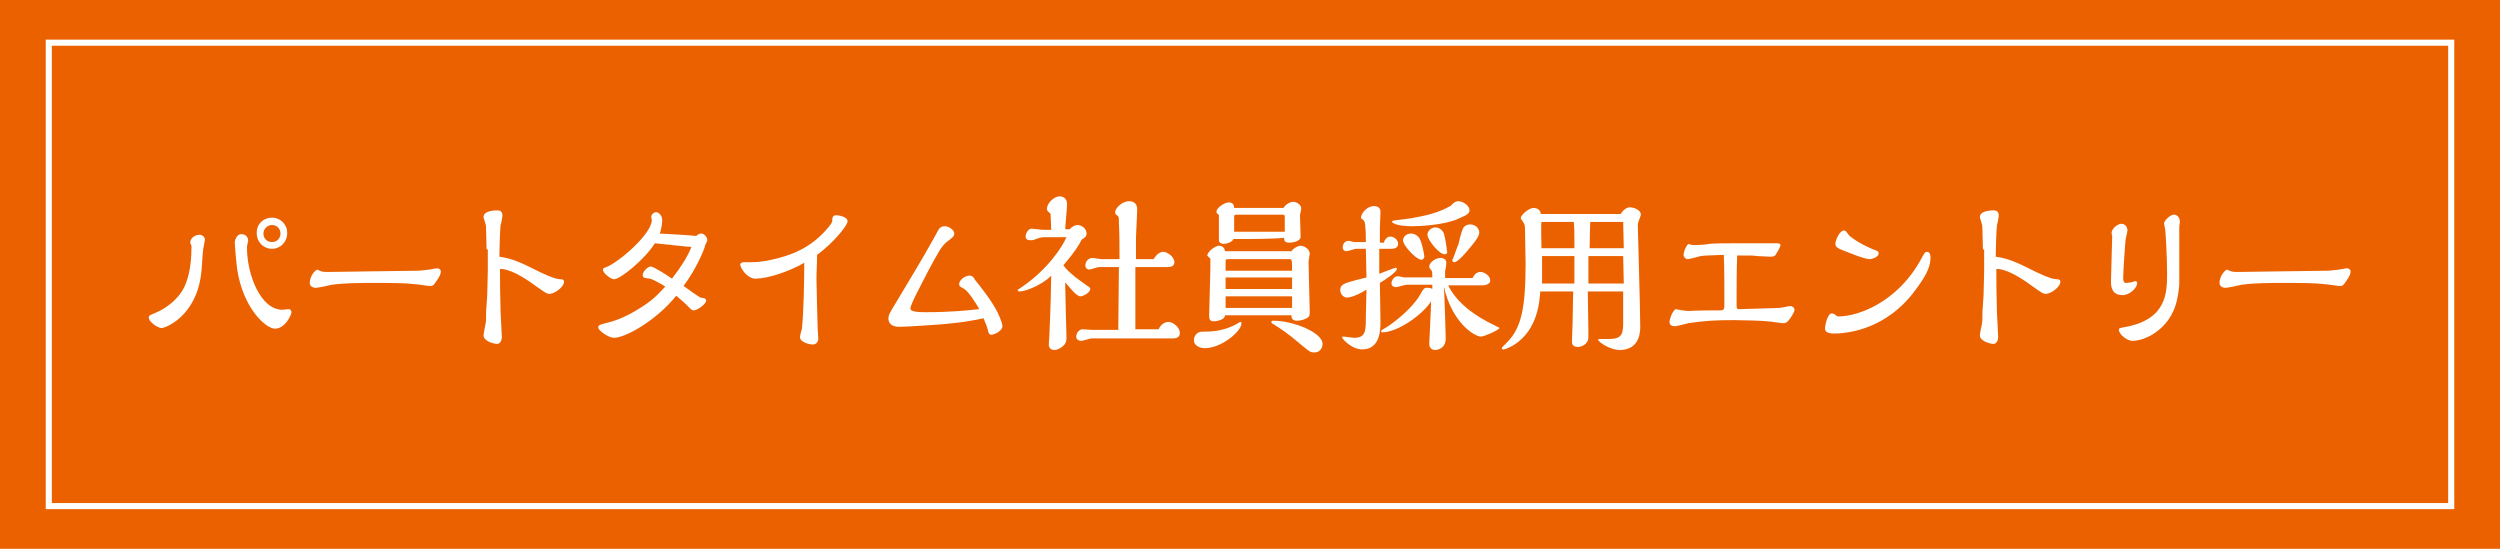 <?xml version="1.0" encoding="utf-8"?>
<!-- Generator: Adobe Illustrator 23.0.0, SVG Export Plug-In . SVG Version: 6.00 Build 0)  -->
<svg version="1.1" id="レイヤー_1" xmlns="http://www.w3.org/2000/svg" xmlns:xlink="http://www.w3.org/1999/xlink" x="0px"
	 y="0px" width="410px" height="90px" viewBox="0 0 410 90" style="enable-background:new 0 0 410 90;" xml:space="preserve">
<rect style="fill:#EB6100;" width="410" height="90"/>
<rect x="8" y="7" style="fill:none;stroke:#FFFFFF;stroke-miterlimit:10;" width="394" height="76"/>
<g>
	<path style="fill:#FFFFFF;" d="M31.2,39.8c0-0.9,1-1.3,1.5-1.3c0.4,0,0.9,0.3,0.9,0.8c0,0.3-0.3,1.5-0.3,1.8
		c-0.1,0.6-0.2,3.2-0.3,3.7c-0.8,7.1-5.9,9-6.5,9c-0.6,0-2.1-1-2.1-1.7c0-0.4,0.2-0.4,1.1-0.8c2.2-0.9,4.3-2.8,5-4.9
		c0.4-1,0.9-2.9,0.9-5.8C31.5,40.4,31.2,39.9,31.2,39.8z M39.6,38.4c0.6,0,1.1,0.4,1.1,1.1c0,0.1-0.2,0.8-0.2,1
		c0,4.7,2.3,10.3,5.8,10.3c0.2,0,0.9-0.1,1.1-0.1c0.3,0,0.4,0.4,0.4,0.5c0,0.4-1,2.7-2.7,2.7c-1.5,0-5.2-3.3-6.2-9.7
		c-0.1-0.6-0.4-4-0.4-4.5C38.5,39.6,38.7,38.4,39.6,38.4z M44.6,40.8c-1.4,0-2.5-1.1-2.5-2.6s1.1-2.5,2.5-2.5c1.4,0,2.5,1.1,2.5,2.5
		C47.1,39.7,46,40.8,44.6,40.8z M44.6,36.9c-0.7,0-1.4,0.6-1.4,1.4s0.6,1.4,1.4,1.4c0.8,0,1.4-0.6,1.4-1.4S45.4,36.9,44.6,36.9z"/>
	<path style="fill:#FFFFFF;" d="M54,44.6c0.5,0,13-0.2,14.4-0.2c0.7,0,1.9-0.2,2.1-0.2c1-0.2,1.1-0.2,1.2-0.2c0.4,0,0.6,0.3,0.6,0.5
		c0,0.4-0.2,0.9-0.8,1.7c-0.4,0.6-0.5,0.7-1,0.7c-0.4,0-2.1-0.3-2.5-0.3c-1.6-0.2-3.9-0.2-7-0.2c-1.7,0-4.5,0-6.6,0.3
		c-0.4,0.1-2.2,0.5-2.6,0.5c-0.7,0-1-0.4-1-0.8c0-0.7,0.4-1.7,1.2-2.2C52.8,44.6,52.9,44.6,54,44.6z"/>
	<path style="fill:#FFFFFF;" d="M79.8,40.9c0-0.7-0.1-3.3-0.1-3.8c0-0.3-0.4-1.3-0.4-1.5c0-1.1,2-1.1,2.3-1.1c0.8,0,0.8,0.7,0.8,0.9
		s-0.2,1.3-0.3,1.5c-0.1,0.6-0.2,4.5-0.2,5.2c2.1,0.3,3.4,0.9,6.2,2.3c0.6,0.3,2.8,1.4,3.8,1.4c0.2,0,0.6,0,0.6,0.4
		c0,0.9-1.6,2-2.4,2c-0.3,0-0.6-0.1-2.1-1.2c-3.5-2.6-5.2-2.9-6-2.9c0,5.2,0.1,5.8,0.1,7.2c0,0.3,0.2,3.8,0.2,3.9
		c0,0.1,0,1.2-0.8,1.2c-0.4,0-2.2-0.4-2.2-1.4c0-0.4,0.4-2,0.4-2.4c0-1.2,0-1.5,0.2-4.1c0-0.5,0.1-3.3,0.1-4.1V40.9z"/>
	<path style="fill:#FFFFFF;" d="M100.7,45.8c-0.5,0-1.8-1-1.8-1.5c0-0.3,0.1-0.4,0.3-0.4c2.3-0.8,7.7-5.6,7.7-7.8
		c0-0.1-0.1-0.4-0.1-0.5c0-0.4,0.4-0.8,0.8-0.8c0.5,0,1,0.6,1,1.3c0,0.1,0,1-0.4,2.2c2,0.1,5.2,0.3,6,0.4c0.3-0.4,0.8-0.4,0.8-0.4
		c0.5,0,1,0.6,1,1.1c0,0.2-0.4,0.8-0.4,1c-0.1,0.5-1.4,3.7-3.5,6.5c0.4,0.3,2.5,1.8,2.8,1.9c0.5,0.1,0.9,0.1,0.9,0.5
		c0,0.6-1.5,1.6-2,1.6c-0.4,0-0.6-0.3-1.3-1c-0.4-0.4-0.7-0.6-1.6-1.4c-3.2,4-8.3,6.9-10.2,6.9c-0.9,0-2.6-1.2-2.6-1.7
		c0-0.4,0.4-0.5,1.6-0.8c0.5-0.1,2.6-0.7,4.8-2.1c2.4-1.4,3.3-2.4,4.6-3.8c-0.1-0.1-2-1.2-2.5-1.3c-0.8-0.1-1.2-0.1-1.2-0.6
		c0-0.6,0.9-1.4,1.3-1.4c0.5,0,2.8,1.5,3.5,2c1.4-1.8,2.5-3.5,3.2-5.2c-1.5-0.1-1.9-0.2-6-0.6C105.7,42.6,101.7,45.8,100.7,45.8z"/>
	<path style="fill:#FFFFFF;" d="M133.9,45.8c0,1.3,0.2,7.8,0.2,8.1c0,0.3,0.1,1.3,0.1,1.6c0,0.5-0.3,1-0.9,1c-0.6,0-2.1-0.4-2.1-1.2
		c0-0.2,0.2-1.1,0.3-1.3c0.3-2.3,0.4-8.5,0.4-10.9c-2.6,1.5-6.1,2.6-8,2.6c-1.4,0-2.5-1.8-2.5-2.3c0-0.4,0.5-0.4,0.7-0.4
		c2.2,0,2.5,0,4.4-0.4c3.2-0.7,6.6-1.9,9.5-5.5c0.5-0.6,0.5-0.8,0.5-1.2c0-0.3,0.2-0.6,0.6-0.6c0.4,0,1.9,0.2,1.9,1
		c0,0.7-2.4,3.6-5,5.5C134,43.3,133.9,44.5,133.9,45.8z"/>
	<path style="fill:#FFFFFF;" d="M154.3,53.2c-1.5,0.1-5.7,0.4-6.8,0.4c-1.8,0-1.8-1.2-1.8-1.3c0-0.6,0.1-0.8,1.2-2.6
		c1.8-3,4.7-7.8,6.4-10.9c0.1-0.2,0.5-0.9,0.6-1.1c0.2-0.4,0.6-0.6,1-0.6c0.7,0,1.6,0.6,1.6,1.2c0,0.4-0.2,0.6-1,1.2
		c-1.1,0.8-1.5,1.7-3.1,4.6c-1.6,3.1-3.1,5.9-3.1,6.5c0,0.6,1.6,0.6,2.6,0.6c4.1,0,6.8-0.3,8.7-0.5c-0.5-0.9-1.8-3-2.6-3.4
		c-0.6-0.3-0.7-0.4-0.7-0.7c0-0.7,1-1.4,1.7-1.4c0.5,0,0.7,0.3,0.9,0.7c0.8,1,2.2,2.7,3.3,4.6c0.4,0.6,1.2,2.4,1.2,3
		c0,0.8-1.4,1.4-1.8,1.4c-0.2,0-0.4-0.1-0.5-0.4c-0.2-0.9-0.3-1.1-0.8-2.3C158.8,52.7,157.7,52.9,154.3,53.2z"/>
	<path style="fill:#FFFFFF;" d="M174.7,43.9c1.2,1.4,3.3,2.7,3.5,2.9c0.5,0.3,0.6,0.4,0.6,0.6c0,0.6-1.2,1.2-1.6,1.2
		c-0.6,0-1.4-1-2.5-2.3v0.5c0,1.3,0.2,8.3,0.2,8.3c0,0.8,0,1-0.4,1.5c-0.5,0.5-1.1,0.8-1.6,0.8c-0.2,0-0.9-0.1-0.9-0.9
		c0-0.2,0.1-1.3,0.1-1.6c0.1-2.7,0.2-3.9,0.3-9.7c-1.3,1.4-4.1,2.6-5.2,2.6c-0.2,0-0.3-0.1-0.3-0.2c0-0.1,0-0.1,0.5-0.4
		c4.6-3.1,6.9-6.9,7.5-8.3l-3.7,0c-0.5,0-1,0.2-1.3,0.3c-0.4,0.2-0.7,0.2-0.9,0.2c-0.5,0-0.8-0.2-0.8-0.6c0-0.5,0.4-1.3,1-1.3
		c0.1,0,0.9,0.1,1,0.1c0.6,0.1,0.9,0.1,2.2,0.1c0-0.6-0.1-2.1-0.1-2.4c0-0.2,0-0.3-0.2-0.4c-0.4-0.4-0.4-0.4-0.4-0.7
		c0-0.8,1.1-2,2.1-2c0.1,0,1.2,0,1.2,1.3c0,0.6-0.3,3.5-0.3,4.1h0.7c0.4-0.4,0.9-0.7,1.3-0.7c0.7,0,1.5,0.6,1.5,1.4
		c0,0.3-0.1,0.6-0.8,1c-0.5,1-1.2,2.1-3,4.2L174.7,43.9z M190,54c0.5-1,1.2-1.2,1.6-1.2c0.8,0,1.9,0.9,1.9,1.8
		c0,0.8-0.7,0.9-1.2,0.9H179c-0.2,0-1.4,0.4-1.7,0.4c-0.2,0-0.8-0.1-0.8-0.7c0-0.5,0.4-1.2,1.1-1.2c0.2,0,1.2,0.1,1.4,0.1h4.4
		l0.1-10.3h-3.3c-0.2,0-1.3,0.4-1.5,0.4c-0.1,0-0.7,0-0.7-0.7c0-0.5,0.4-1.2,1.2-1.2c0.2,0,1.2,0.2,1.4,0.2h3c0-1.7,0-4.3-0.1-5.9
		c0-1,0-1-0.2-1.2c-0.4-0.3-0.4-0.3-0.4-0.6c0-0.8,1.3-1.8,2.2-1.8c1.4,0,1.4,1,1.4,1.5c0,0.6-0.2,3.8-0.2,4.5c0,1.4,0,2.9,0,3.5
		h2.9c0.6-1,1.2-1.2,1.6-1.2c0.6,0,1.8,0.8,1.8,1.7c0,0.8-0.8,0.8-1.3,0.8h-5.1l0,10.2H190z"/>
	<path style="fill:#FFFFFF;" d="M197.6,57.1c-0.8,0-1.8-0.4-1.8-1.3c0-0.7,0.5-1.4,1.3-1.4c1.7,0,3.5-0.1,5.6-1.2
		c0.1-0.1,0.7-0.4,0.7-0.4c0.2,0,0.2,0.1,0.2,0.2C203.7,54.2,200.4,57.1,197.6,57.1z M211.7,41.3c0.4-0.6,1.2-1,1.6-1
		c0.5,0,1.5,0.5,1.5,1.3c0,0.2-0.2,1.1-0.2,1.3c0,1.3,0.2,7.2,0.2,8.3c0,0.4,0,0.7-0.5,1c-0.6,0.3-1.2,0.4-1.6,0.4
		c-0.9,0-0.9-0.6-0.9-0.9c-1.7,0-9.3,0-10.9,0c0,0.8-1.5,1-1.9,1c-0.7,0-0.7-0.6-0.7-1c0-1.2,0.2-6.4,0.2-7.6c0-0.2,0-1.7,0-1.7
		c-0.1-0.1-0.5-0.4-0.5-0.5c0-0.6,1.3-1.6,1.9-1.6c0.1,0,0.9,0,1,0.9H211.7z M202.3,39.2c-0.3,0.6-1.3,0.8-1.6,0.8
		c-0.4,0-0.8-0.2-0.8-0.6c0-0.1,0-1.5,0-1.7v-2.4c0-0.1-0.2-0.2-0.3-0.3c-0.1-0.1-0.1-0.2-0.1-0.3c0-0.6,1.3-1.5,2-1.5
		c0.2,0,0.9,0,0.9,0.9h8.1c0.4-0.7,1.2-1,1.6-1c0.6,0,1.3,0.5,1.3,1.1c0,0.2-0.2,1-0.2,1.1c0,0.3,0.1,3.1,0.1,3.5c0,0.9-1.6,1-1.8,1
		c-0.9,0-0.9-0.4-0.9-0.8C208.7,39.2,205,39.2,202.3,39.2z M211.9,48.6H201v1.9h10.9V48.6z M201.3,42.5c-0.2,0-0.3,0.1-0.3,0.3v1.6
		h10.9c0-1.7,0-1.9-0.4-1.9H201.3z M211.9,45.5H201v1.9h10.9V45.5z M210.7,35.6c0-0.3-0.1-0.4-0.3-0.4h-7.7c-0.3,0-0.3,0.2-0.3,0.4
		v2.4h8.3V35.6z M215.6,57.8c-0.8,0-0.8-0.1-3.1-2c-0.8-0.7-2.3-1.8-3.6-2.6c-0.2-0.1-0.4-0.2-0.4-0.4c0-0.2,0.2-0.2,0.4-0.2
		c3.1,0,8,1.9,8,3.8C216.9,57,216.5,57.8,215.6,57.8z"/>
	<path style="fill:#FFFFFF;" d="M227,39.6c0.2-0.4,0.5-0.8,1-0.8c0.7,0,1.3,0.6,1.3,1.2c0,0.6-0.6,0.8-1,0.8h-2.1v4.1
		c1-0.4,2.6-1,2.7-1c0.1,0,0.2,0.1,0.2,0.2c0,0.5-2.1,1.9-2.8,2.3c0,0.9,0.1,5.3,0.1,6.3c0,1.3,0,4.6-3,4.6c-1.7,0-3.3-1.7-3.3-2
		c0-0.1,0.1-0.1,0.3-0.1c0.2,0,1.4,0.2,1.7,0.2c1.9,0,1.9-1.2,1.9-3.4l0.1-4.5c-1.6,1-2.7,1.3-3.2,1.3c-0.6,0-1.1-0.6-1.1-1.2
		c0-1,0.6-1.1,2.7-1.7c0.4-0.1,1.3-0.3,1.6-0.4l-0.1-4.7h-1.6c-0.2,0-1.3,0.4-1.6,0.4c-0.1,0-0.6-0.1-0.6-0.6c0-0.4,0.2-1.1,1-1.1
		c0.1,0,0.8,0.2,0.9,0.2h1.9c0-0.4,0-2.2-0.1-2.5c0-0.7-0.1-0.8-0.3-1.1c-0.3-0.2-0.4-0.3-0.4-0.4c0-0.7,1-1.9,2.1-1.9
		c0.7,0,1.1,0.3,1.1,1c0,0.4-0.1,2.2-0.1,2.6c0,0.6,0,1.6,0,2.4H227z M237.4,46.6c1.4,3,4.4,5.2,7.8,6.8c0.1,0.1,0.7,0.3,0.7,0.4
		c0,0.3-2.5,1.4-3,1.4c-1.1,0-4.8-2.3-6.1-8.2c0.1,1.5,0.3,7.8,0.3,8.5c0,1.7-1.4,1.9-1.7,1.9c-0.1,0-1,0-1-1c0-0.4,0.3-6,0.3-7
		c-1.1,1.9-5.3,5.1-8,5.1c-0.1,0-0.2,0-0.2-0.2c0-0.1,0.1-0.2,1-0.7c1.4-0.9,4.1-3.1,5.3-5.1c0.7-1.2,0.7-1.3,1.3-1.3
		c0.4,0,0.7,0.1,0.8,0.2v-0.7h-4.2c-0.3,0-1.5,0.4-1.8,0.4c-0.1,0-0.7-0.1-0.7-0.6c0-0.5,0.4-1.2,1.1-1.2c0.1,0,0.9,0.2,1,0.2h4.6
		c0-0.7,0-0.9-0.1-1.1c-0.4-0.4-0.4-0.6-0.4-0.7c0-0.7,1.1-1.4,1.8-1.4c0.1,0,1,0,1,0.8c0,0.2-0.1,1.1-0.2,1.3c0,0.4,0,0.8,0,1.2
		h4.5c0.5-1,1.1-1,1.3-1c0.6,0,1.6,0.6,1.6,1.4c0,0.7-1,0.8-1.3,0.8H237.4z M239.2,33c0.7,0,1.8,0.7,1.8,1.5c0,0.5-0.5,0.7-0.6,0.8
		c-0.2,0.1-1.1,0.5-1.3,0.6c-2.5,1.1-6.7,1.2-7.5,1.2c-2.7,0-3.3-0.6-3.3-0.7c0-0.2,0.1-0.2,0.7-0.3c1.6-0.2,1.8-0.2,2.4-0.3
		c2.3-0.4,4.6-0.9,6.6-2.1C238.3,33.3,238.7,33,239.2,33z M233.1,42.6c-0.8,0-3-2.3-3-3.2c0-0.4,0.4-1.1,1.3-1.1
		c0.7,0,1.3,0.5,1.5,1c0.3,0.6,0.7,2.4,0.7,2.9C233.5,42.2,233.5,42.6,233.1,42.6z M236.9,41.7c-0.9,0-2.8-2.4-2.8-3.2
		c0-0.5,0.5-1.2,1.3-1.2c0.7,0,1.2,0.5,1.4,1c0.2,0.6,0.5,2.5,0.5,2.9C237.4,41.3,237.4,41.7,236.9,41.7z M239.8,37.8
		c0.2-0.8,0.9-1,1.3-1c0.8,0,1.5,0.6,1.5,1.3c0,0.4-0.2,0.8-0.7,1.5c-0.4,0.5-2.6,3.4-3.4,3.4c-0.2,0-0.3-0.1-0.3-0.3
		c0,0,0-0.1,0-0.1c0.3-0.6,0.4-1.1,1-2.6C239.4,39.2,239.4,39,239.8,37.8z"/>
	<path style="fill:#FFFFFF;" d="M265.8,35.1c0.4-0.7,1-1.1,1.5-1.1c0.6,0,1.8,0.4,1.8,1.2c0,0.1-0.2,0.7-0.3,0.9
		c-0.1,0.3-0.2,0.5-0.2,0.9c0,0.3,0.4,13.9,0.4,16.5c0,0.8,0,3.9-3.4,3.9c-1.5,0-3.5-1.3-3.5-1.7c0-0.1,0.2-0.1,0.2-0.1
		c0.2,0,1.2,0,1.4,0c2,0,2.5-0.5,2.5-2.5v-5.3h-5.8c0,1,0.1,5.6,0.1,6.6c0,1.3,0,1.4-0.3,1.8c-0.4,0.5-1,0.7-1.4,0.7c-1,0-1-0.6-1-1
		c0-0.4,0.1-2.2,0.1-2.7l0.1-5.4h-5.4c-0.1,1.6-0.4,6.2-4.2,8.7c-0.3,0.2-1.4,0.8-1.8,0.8c-0.2,0-0.3,0-0.3-0.2c0-0.1,0.1-0.2,0.9-1
		c2.3-2.3,3-5.7,3-12.8c0-0.8-0.1-4.6-0.1-5.5c0-0.3,0-1-0.2-1.2c-0.2-0.4-0.5-0.7-0.5-0.8c0-0.6,1.4-1.7,2.1-1.7c0.1,0,1.1,0,1.2,1
		L265.8,35.1z M258.2,46.5V42h-5.3v2.3c0,0.9,0,1.5,0,2.2H258.2z M258.2,40.7v-1.5c0-1,0-1.8-0.1-2.8h-5.3c-0.1,0.3,0,3.6,0,4.3
		H258.2z M266.3,40.7l-0.1-4.3h-5.4c0,0.2-0.1,2.6-0.1,4.3H266.3z M266.3,46.5l-0.1-4.5h-5.7c0,0.6,0,3.8,0,4.5H266.3z"/>
	<path style="fill:#FFFFFF;" d="M284.8,49.6c0,1,0,1.1,0.4,1.1c0.8,0,6.4-0.2,6.6-0.2c0.3,0,1.5-0.3,1.8-0.3c0.4,0,0.7,0.3,0.7,0.6
		c0,0.5-0.9,1.7-1.1,1.9c-0.2,0.2-0.4,0.3-0.8,0.3c-0.3,0-2.1-0.3-2.5-0.3c-0.7-0.1-4.1-0.2-5.5-0.2c-3.2,0-4.8,0.1-7.5,0.5
		c-0.4,0.1-1.9,0.5-2.2,0.5c-0.4,0-0.9-0.1-0.9-0.7c0-0.4,0.4-1.7,1-2.1c0.5,0.1,1.6,0.3,2.1,0.3c1.3-0.1,4.7-0.1,5.2-0.1
		c0.7,0,0.7-0.2,0.7-1.3c0-2.6,0-6-0.1-7.8c-2.8,0.1-3.1,0.1-3.8,0.2c-0.4,0.1-1.8,0.5-2.1,0.5c-0.4,0-0.7-0.4-0.7-0.7
		c0-0.3,0.3-1.4,0.8-1.8c0.2,0.1,0.6,0.2,1.1,0.2c0.4,0,2-0.1,2.3-0.2c1.2-0.1,2.6-0.1,3.8-0.1c1,0,6.6,0,7.2,0c0.2,0,0.7,0,0.7,0.3
		s-0.6,1.3-0.8,1.6c-0.1,0.2-0.5,0.3-0.8,0.3c-0.7,0-1.6-0.1-2.2-0.1c-0.6-0.1-0.9-0.1-3.3-0.1C284.8,44.2,284.8,46.9,284.8,49.6z"
		/>
	<path style="fill:#FFFFFF;" d="M316.6,42.2c0,1.2-0.3,2.5-2.5,5.4c-5,6.8-11.8,7.1-13.3,7.1c-0.3,0-1.5,0-1.5-0.8
		c0-0.5,0.4-2.5,1.1-2.5c0.3,0,0.6,0.2,0.8,0.4c0.1,0.1,0.2,0.1,0.3,0.1c3.3,0,9.7-2.4,13.5-9.3c0.6-1.1,0.7-1.3,1-1.3
		C316.2,41.3,316.6,41.4,316.6,42.2z M302.1,41c-0.8-0.3-1.1-0.6-1.1-1c0-0.6,0.7-2.2,1.4-2.2c0.3,0,0.4,0.2,0.7,0.6
		c0.1,0.3,1.7,1.5,4.1,2.5c0.8,0.3,0.9,0.3,0.9,0.7c0,0.5-1,0.9-1.5,0.9C305.5,42.4,303.9,41.7,302.1,41z"/>
	<path style="fill:#FFFFFF;" d="M325.2,40.9c0-0.7-0.1-3.3-0.1-3.8c0-0.3-0.4-1.3-0.4-1.5c0-1.1,2-1.1,2.3-1.1
		c0.8,0,0.8,0.7,0.8,0.9s-0.2,1.3-0.3,1.5c-0.1,0.6-0.2,4.5-0.2,5.2c2.1,0.3,3.4,0.9,6.2,2.3c0.6,0.3,2.8,1.4,3.8,1.4
		c0.2,0,0.6,0,0.6,0.4c0,0.9-1.6,2-2.4,2c-0.3,0-0.6-0.1-2.1-1.2c-3.5-2.6-5.2-2.9-6-2.9c0,5.2,0.1,5.8,0.1,7.2
		c0,0.3,0.2,3.8,0.2,3.9c0,0.1,0,1.2-0.8,1.2c-0.4,0-2.2-0.4-2.2-1.4c0-0.4,0.4-2,0.4-2.4c0-1.2,0-1.5,0.2-4.1
		c0-0.5,0.1-3.3,0.1-4.1V40.9z"/>
	<path style="fill:#FFFFFF;" d="M346.3,38.2c0-0.7,1-1.5,1.6-1.5c0.6,0,1,0.5,1,1.1c0,0.3-0.3,1.3-0.3,1.5c-0.1,0.8-0.4,5.4-0.4,6.3
		c0,0.5,0.1,0.8,0.5,0.8c0.3,0,0.7-0.1,0.8-0.1c0.1,0,0.6-0.2,0.7-0.2s0.3,0.1,0.3,0.3c0,0.8-1.2,2-2.4,2c-1.9,0-1.9-1.6-1.9-2.3
		c0-1.2,0.2-6.4,0.2-7.4C346.4,38.6,346.3,38.4,346.3,38.2z M348.7,53.6c6.7-1.3,6.7-5.7,6.7-8.8c0-2.4-0.2-6.2-0.3-7.1
		c0-0.2-0.2-0.9-0.2-1c0-0.6,1.1-1.5,1.6-1.5c0.5,0,1,0.4,1,1.2c0,0.1-0.1,0.6-0.1,0.8c0,0.8,0,2,0,2.7c0,1.1,0,6.6,0,6.8
		c-0.2,2-0.5,5.5-4,7.9c-1.9,1.3-3.5,1.3-3.7,1.3c-0.9,0-2.2-1.1-2.2-1.8C347.5,53.8,347.6,53.8,348.7,53.6z"/>
	<path style="fill:#FFFFFF;" d="M367.2,44.6c0.5,0,13-0.2,14.4-0.2c0.7,0,1.9-0.2,2.1-0.2c1-0.2,1.1-0.2,1.2-0.2
		c0.4,0,0.6,0.3,0.6,0.5c0,0.4-0.2,0.9-0.8,1.7c-0.4,0.6-0.5,0.7-1,0.7c-0.4,0-2.1-0.3-2.5-0.3c-1.6-0.2-3.9-0.2-7-0.2
		c-1.7,0-4.5,0-6.6,0.3c-0.4,0.1-2.2,0.5-2.6,0.5c-0.7,0-1-0.4-1-0.8c0-0.7,0.4-1.7,1.2-2.2C366,44.6,366.2,44.6,367.2,44.6z"/>
</g>
</svg>
